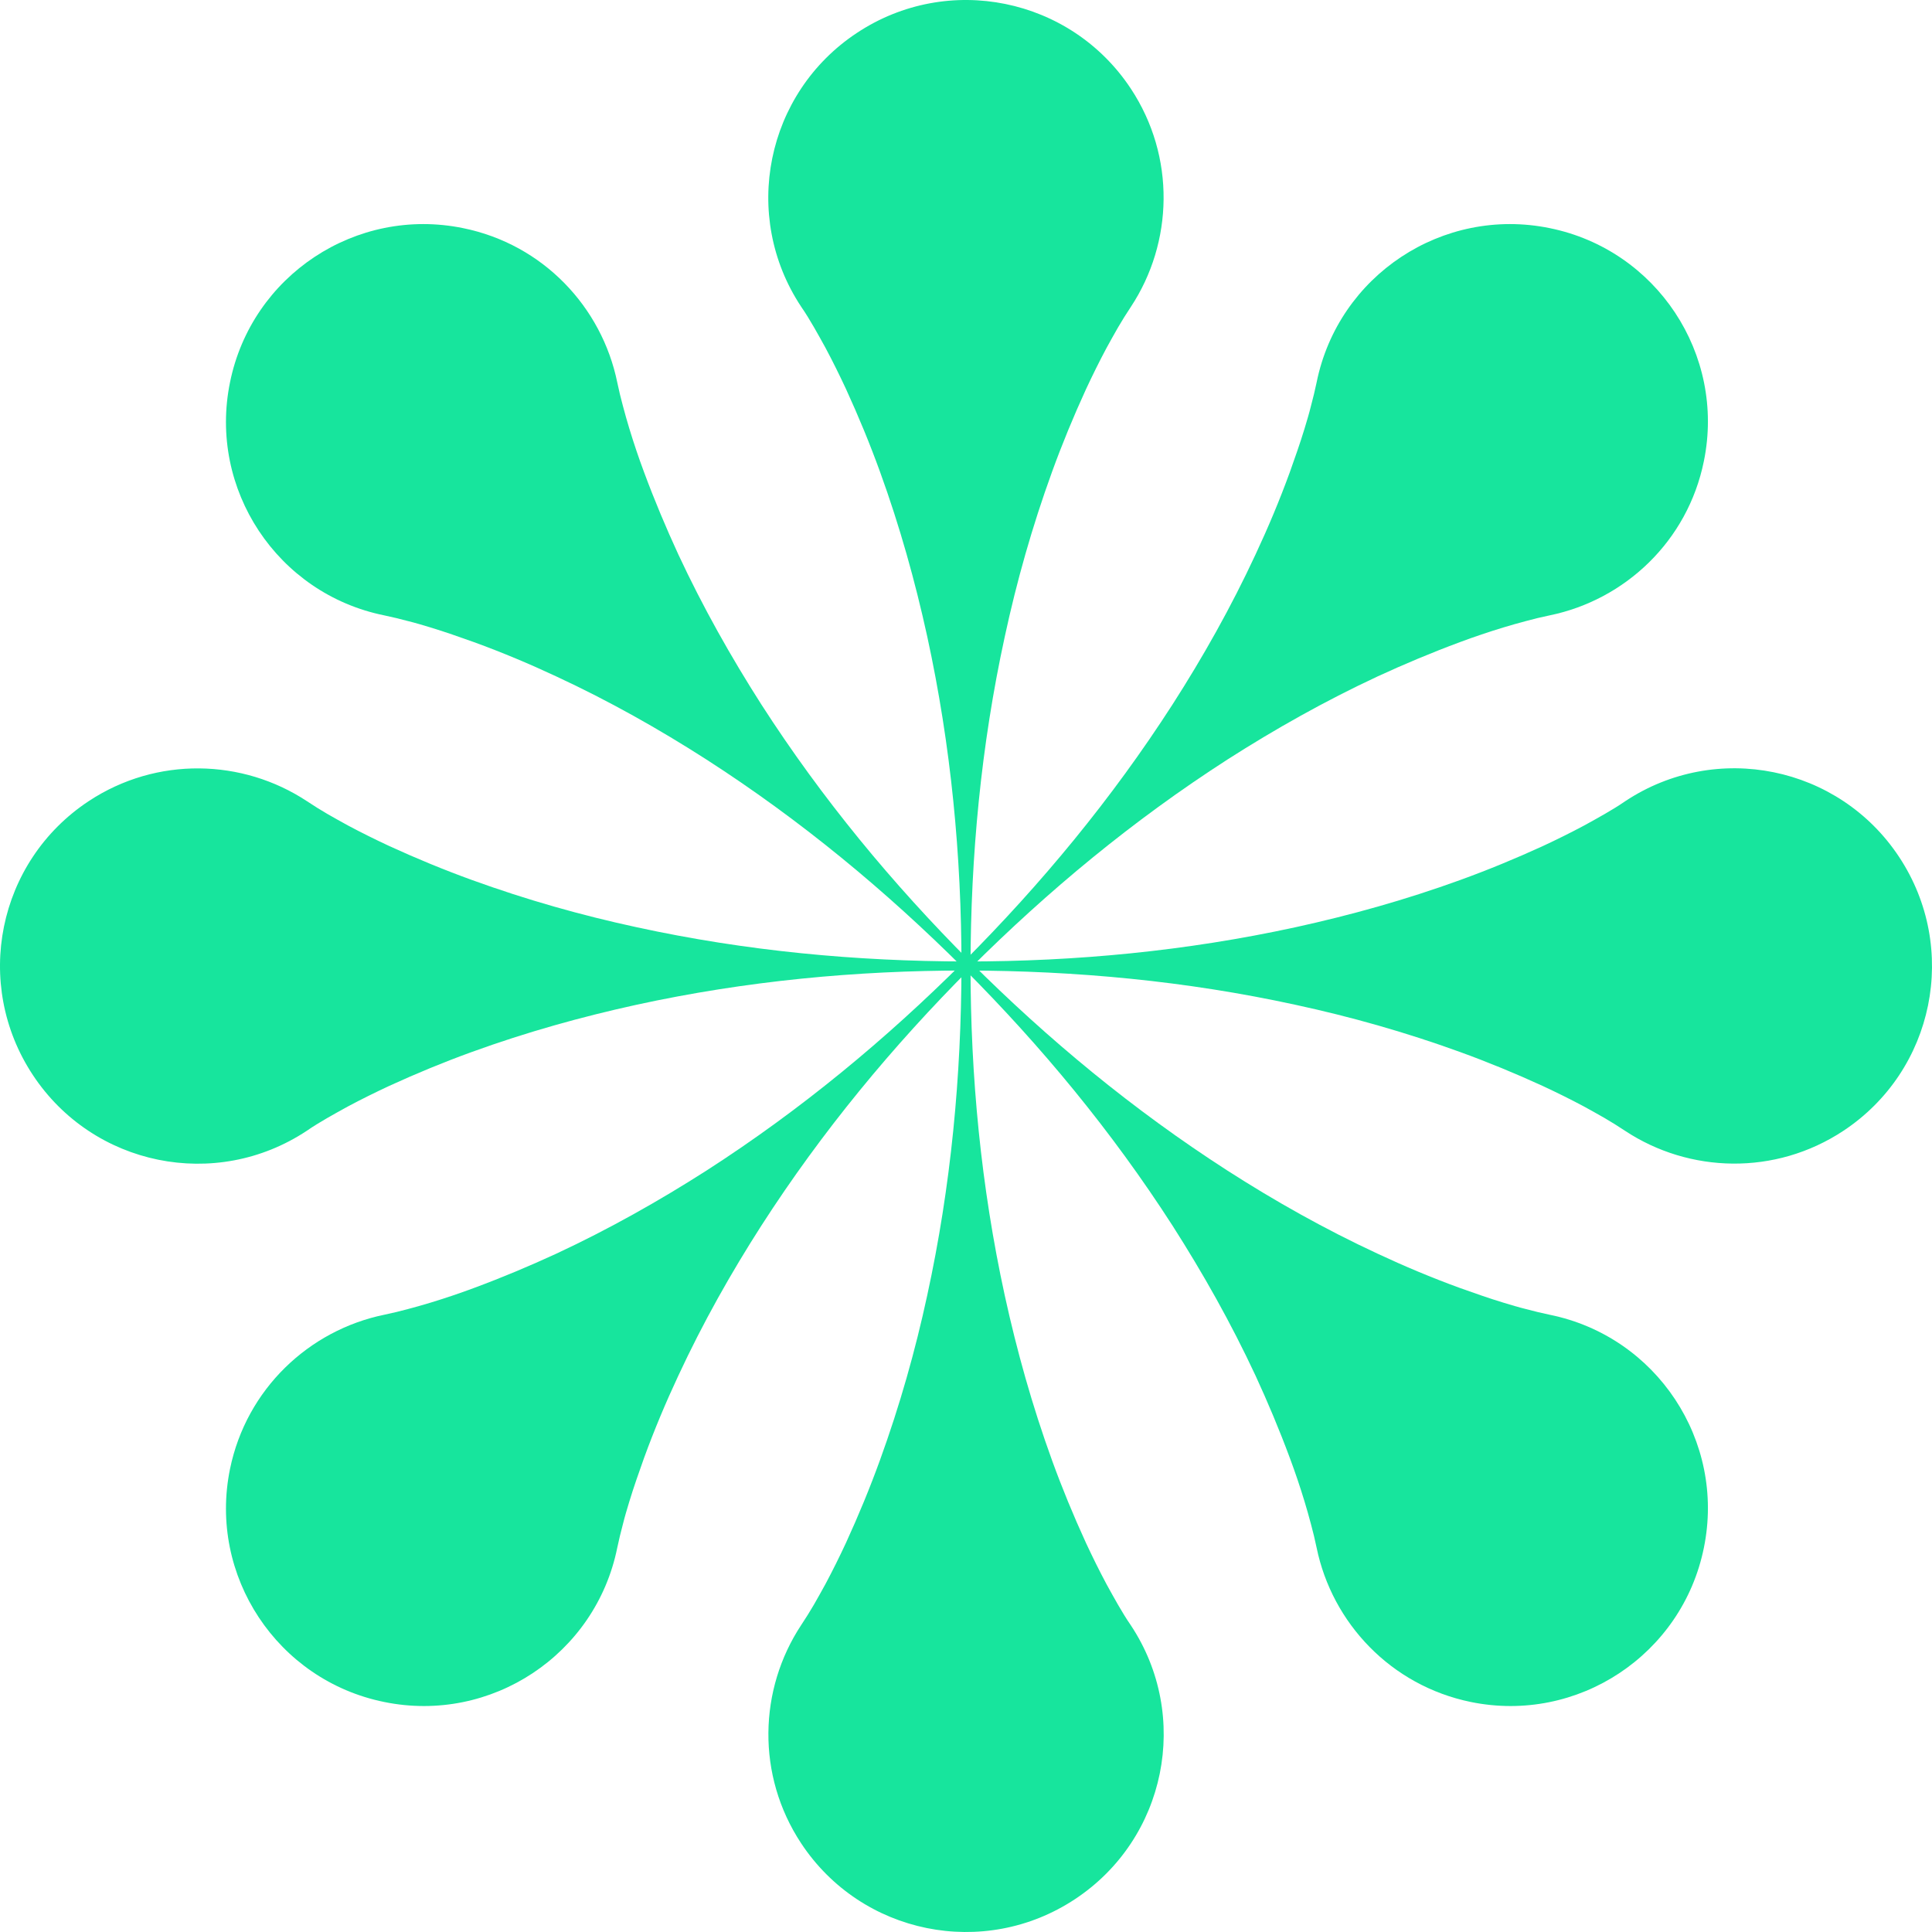 <?xml version="1.0" encoding="UTF-8"?> <svg xmlns="http://www.w3.org/2000/svg" width="1026" height="1026" viewBox="0 0 1026 1026" fill="none"> <path d="M162.991 425.469C166.591 427.87 170.292 430.171 173.892 432.272C177.493 434.372 181.194 436.373 184.794 438.374C192.095 442.275 199.397 445.876 206.698 449.278C221.301 455.98 235.903 461.982 250.505 467.284C279.71 477.888 308.815 486.091 338.02 492.393C396.33 505.097 454.74 510.499 513.05 510.599C571.36 510.599 629.77 505.097 688.08 492.393C717.285 485.99 746.39 477.888 775.595 467.284C790.197 461.982 804.799 455.98 819.402 449.278C826.703 445.876 834.005 442.275 841.306 438.374C844.907 436.373 848.607 434.372 852.208 432.272C855.808 430.171 859.509 427.97 863.109 425.469C911.418 393.458 976.529 406.663 1008.53 455.08C1040.54 503.497 1027.34 568.52 978.929 600.531C942.723 624.439 897.115 623.039 863.009 600.531C859.409 598.13 855.708 595.829 852.108 593.728C848.507 591.628 844.806 589.627 841.206 587.626C833.905 583.725 826.603 580.124 819.302 576.722C804.7 570.02 790.097 564.018 775.494 558.716C746.29 548.112 717.185 539.909 687.98 533.607C629.67 520.903 571.26 515.501 512.95 515.401C454.64 515.401 396.23 520.903 337.92 533.607C308.715 540.009 279.61 548.112 250.405 558.716C235.803 564.018 221.201 570.02 206.598 576.722C199.297 580.124 191.996 583.725 184.695 587.626C181.094 589.627 177.393 591.628 173.792 593.728C170.192 595.829 166.491 598.03 162.891 600.531C114.582 632.542 49.471 619.337 17.466 570.92C-14.54 522.503 -1.337 457.48 47.071 425.469C83.277 401.561 128.885 402.961 162.991 425.469Z" fill="#17E59D"></path> <path d="M425.469 863.009C427.87 859.409 430.171 855.708 432.271 852.107C434.372 848.507 436.373 844.806 438.374 841.206C442.275 833.904 445.876 826.603 449.277 819.302C455.98 804.699 461.982 790.097 467.284 775.494C477.887 746.289 486.09 717.185 492.393 687.98C505.097 629.67 510.499 571.26 510.599 512.95C510.599 454.64 505.097 396.23 492.393 337.92C485.99 308.715 477.887 279.61 467.284 250.405C461.982 235.803 455.98 221.2 449.277 206.598C445.876 199.297 442.275 191.996 438.374 184.694C436.373 181.094 434.372 177.393 432.271 173.792C430.171 170.192 427.97 166.491 425.469 162.891C393.458 114.582 406.663 49.471 455.08 17.466C503.397 -14.54 568.52 -1.337 600.531 47.071C624.439 83.277 623.039 128.885 600.531 162.991C598.13 166.591 595.829 170.292 593.729 173.892C591.628 177.493 589.627 181.194 587.626 184.794C583.725 192.096 580.124 199.397 576.723 206.698C570.02 221.301 564.018 235.903 558.716 250.505C548.113 279.71 539.91 308.815 533.607 338.02C520.903 396.33 515.501 454.74 515.401 513.05C515.401 571.36 520.903 629.77 533.607 688.08C540.01 717.285 548.113 746.389 558.716 775.594C564.018 790.197 570.02 804.799 576.723 819.402C580.124 826.703 583.725 834.004 587.626 841.306C589.627 844.906 591.628 848.607 593.729 852.207C595.829 855.808 598.03 859.509 600.531 863.109C632.542 911.417 619.337 976.528 570.92 1008.53C522.603 1040.54 457.48 1027.34 425.469 978.929C401.561 942.723 402.961 897.115 425.469 863.009Z" fill="#17E59D"></path> <path d="M204.064 698.201C208.365 697.301 212.567 696.301 216.568 695.201C220.669 694.1 224.67 693 228.571 691.8C236.473 689.399 244.175 686.798 251.678 683.997C266.782 678.396 281.285 672.294 295.389 665.792C323.497 652.689 349.905 637.785 375.112 621.68C425.326 589.371 470.438 551.961 511.75 510.75C552.961 469.438 590.371 424.326 622.68 374.112C638.785 349.005 653.689 322.597 666.792 294.39C673.394 280.286 679.496 265.782 684.997 250.678C687.698 243.075 690.399 235.473 692.8 227.571C694 223.57 695.2 219.669 696.201 215.568C697.301 211.467 698.301 207.366 699.201 203.064C710.705 146.249 766.22 109.538 822.935 121.142C879.751 132.645 916.462 188.16 904.858 244.876C896.256 287.388 862.946 318.596 822.935 326.799C818.634 327.699 814.433 328.699 810.432 329.799C806.331 330.9 802.33 332 798.429 333.2C790.526 335.601 782.825 338.202 775.323 341.003C760.218 346.604 745.714 352.706 731.61 359.208C703.502 372.311 677.095 387.215 651.888 403.32C601.674 435.629 556.562 473.039 515.251 514.25C474.039 555.562 436.628 600.674 404.319 650.888C388.215 675.995 373.311 702.403 360.208 730.61C353.606 744.714 347.504 759.218 342.002 774.322C339.302 781.925 336.601 789.527 334.2 797.429C333 801.43 331.799 805.331 330.799 809.432C329.699 813.533 328.698 817.634 327.798 821.936C316.295 878.751 260.78 915.462 204.064 903.858C147.248 892.355 110.538 836.84 122.142 780.124C130.844 737.612 164.153 706.404 204.064 698.201Z" fill="#17E59D"></path> <path d="M699.201 821.936C698.301 817.635 697.301 813.433 696.201 809.432C695.1 805.331 694 801.33 692.8 797.429C690.399 789.527 687.798 781.825 684.997 774.322C679.396 759.218 673.294 744.714 666.792 730.61C653.689 702.503 638.785 676.095 622.68 650.888C590.371 600.674 552.961 555.562 511.75 514.25C470.438 473.039 425.326 435.629 375.112 403.32C350.005 387.215 323.597 372.311 295.389 359.208C281.285 352.606 266.782 346.504 251.678 341.003C244.075 338.302 236.473 335.601 228.571 333.2C224.57 332 220.669 330.8 216.568 329.799C212.467 328.699 208.365 327.699 204.064 326.799C147.248 315.295 110.538 259.78 122.142 203.064C133.645 146.249 189.16 109.538 245.876 121.142C288.387 129.744 319.596 163.053 327.798 203.064C328.698 207.366 329.699 211.567 330.799 215.568C331.899 219.669 333 223.67 334.2 227.571C336.601 235.473 339.202 243.175 342.002 250.677C347.604 265.782 353.706 280.286 360.208 294.39C373.311 322.497 388.215 348.905 404.319 374.112C436.628 424.326 474.039 469.438 515.251 510.75C556.562 551.961 601.674 589.371 651.888 621.68C676.995 637.785 703.402 652.689 731.61 665.792C745.714 672.394 760.218 678.496 775.323 683.997C782.925 686.698 790.526 689.399 798.429 691.8C802.43 693 806.331 694.2 810.432 695.201C814.533 696.301 818.634 697.301 822.935 698.201C879.751 709.705 916.462 765.22 904.858 821.936C893.355 878.751 837.84 915.462 781.124 903.858C738.612 895.156 707.404 861.847 699.201 821.936Z" fill="#17E59D"></path> </svg> 